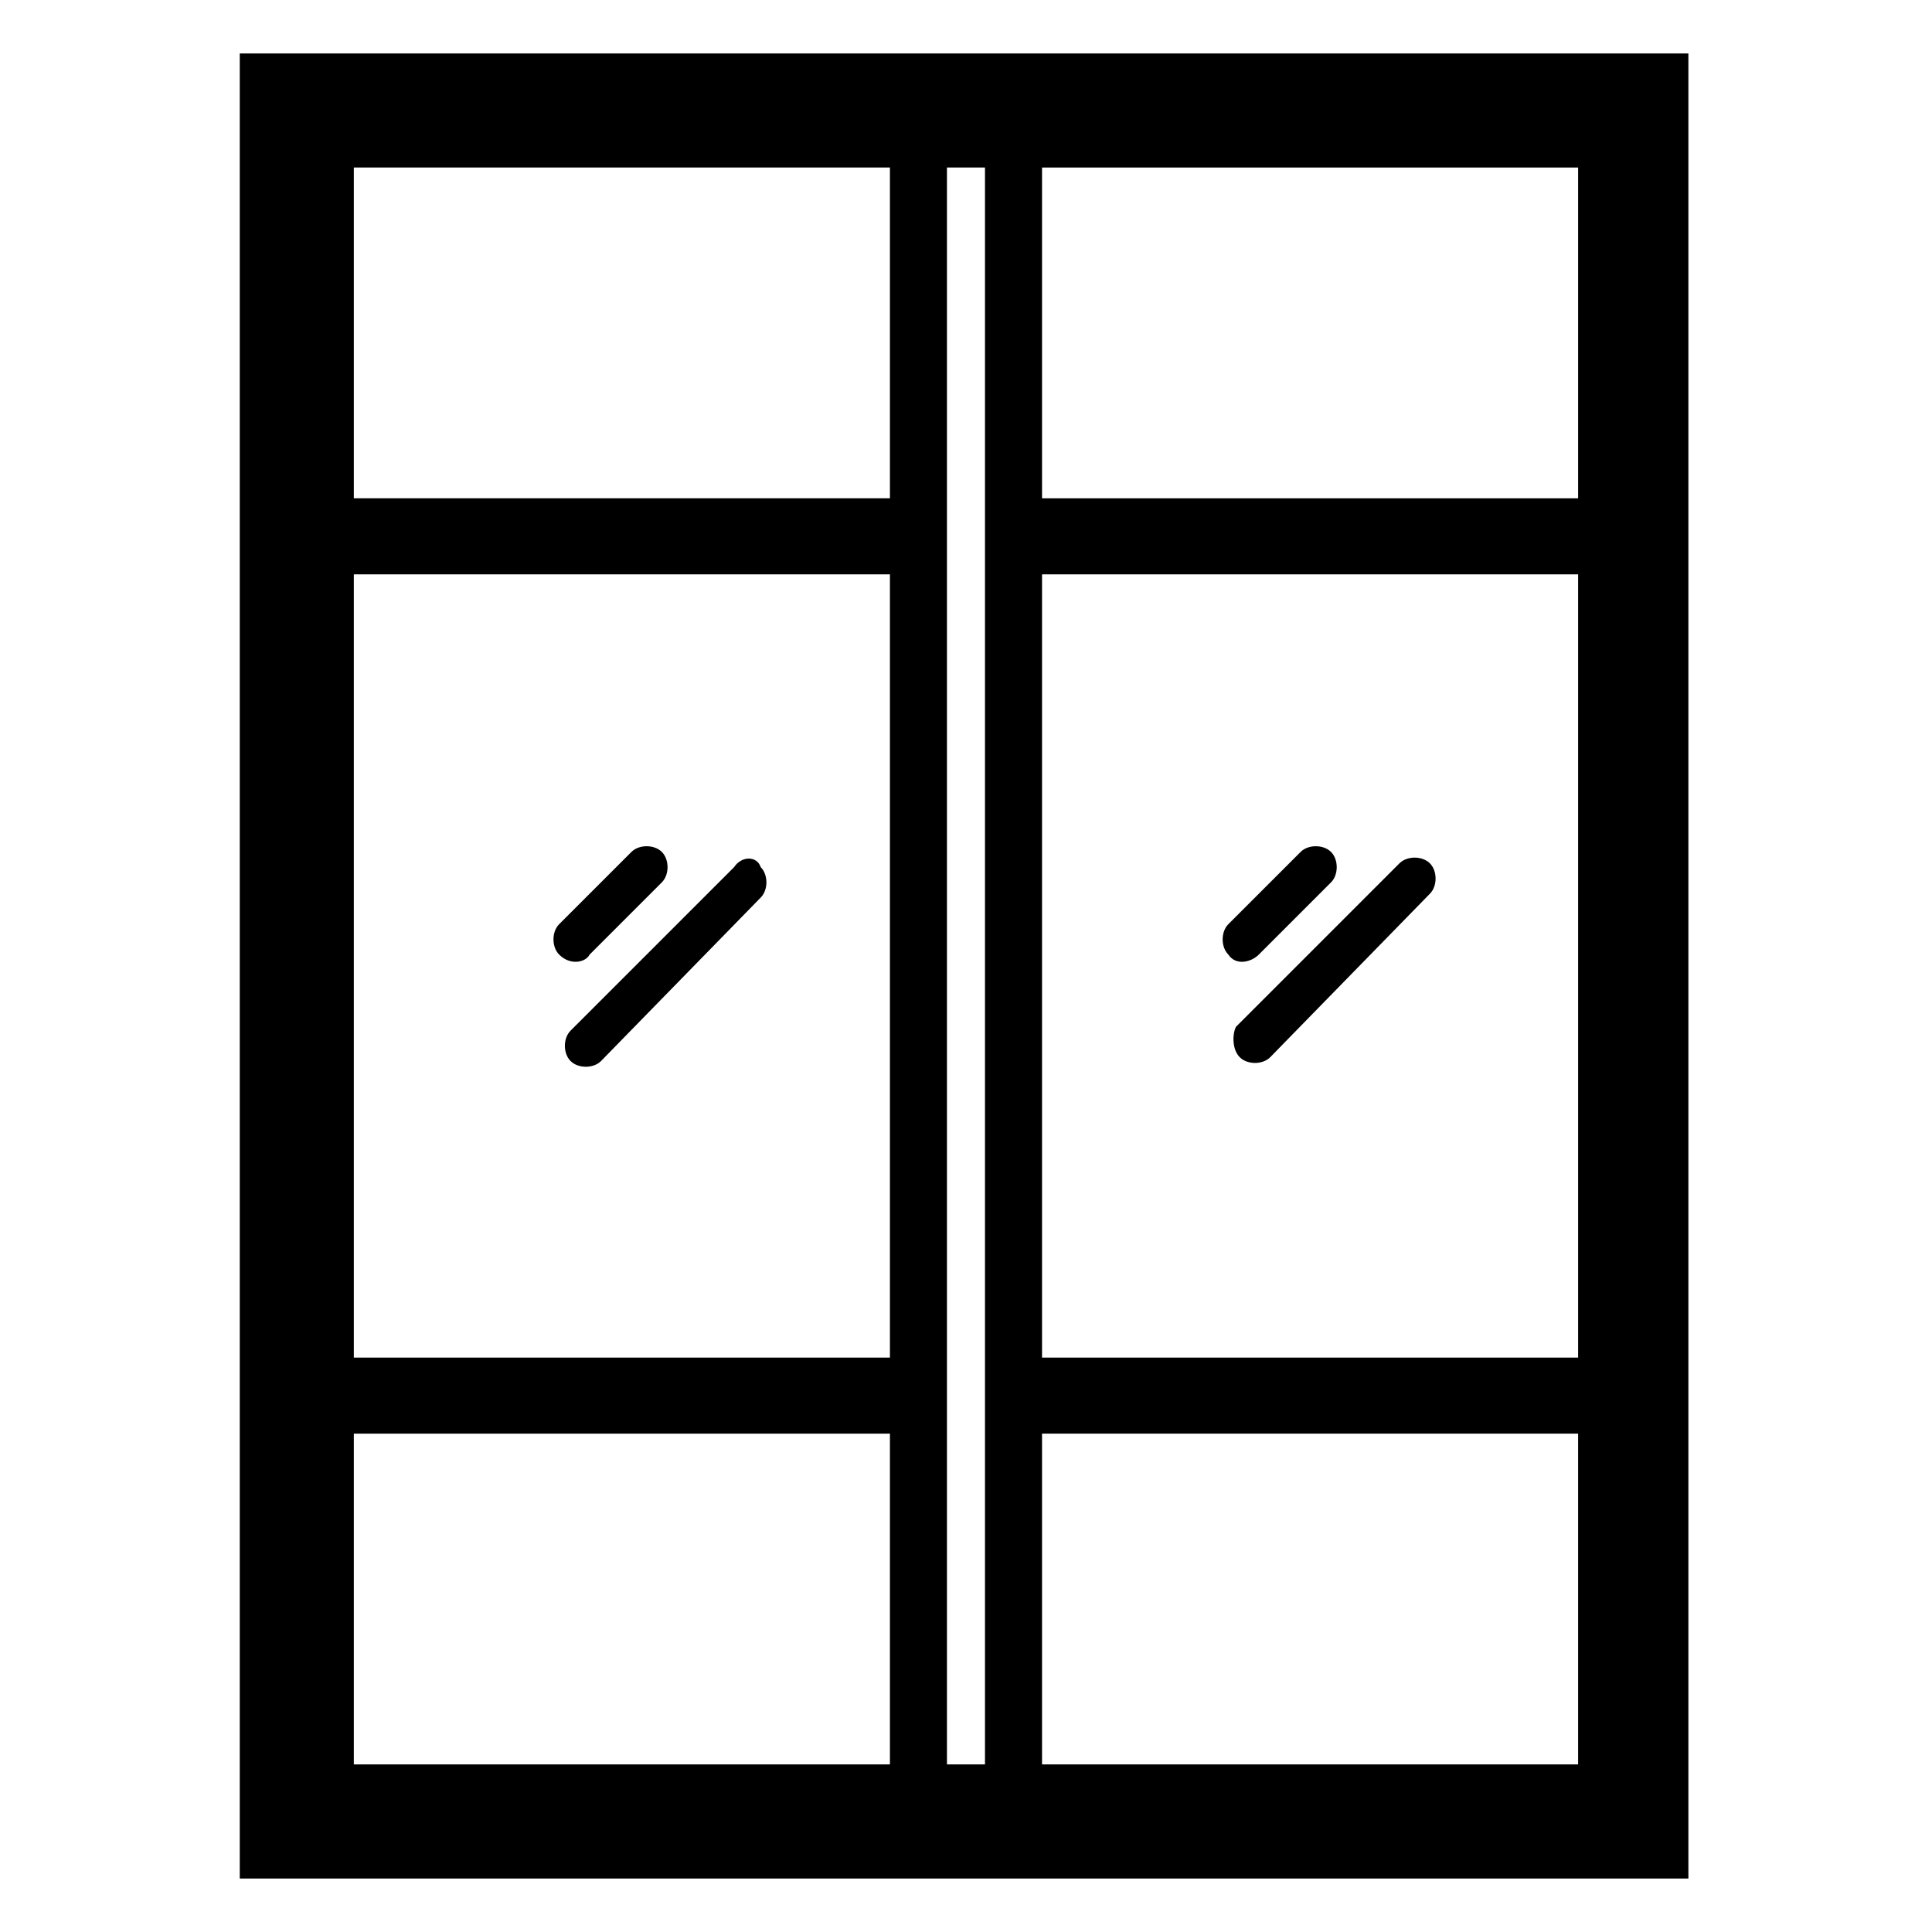 <?xml version="1.0" encoding="UTF-8"?>
<!-- Uploaded to: SVG Repo, www.svgrepo.com, Generator: SVG Repo Mixer Tools -->
<svg fill="#000000" width="800px" height="800px" version="1.1" viewBox="144 144 512 512" xmlns="http://www.w3.org/2000/svg">
 <g>
  <path d="m207.54 158.17v483.66h383.9v-483.66zm354.68 117.89h-142.07v-87.664h142.07zm0 227.72h-142.07v-207.57h142.07zm-157.19 107.81h-10.078v-423.2h10.078v423.2zm-167.26-315.38h142.07v207.57h-142.07zm0-107.82h142.07v87.664h-142.07zm0 335.54h142.07v87.66h-142.07zm324.45 87.66h-142.07v-87.664h142.07z"/>
  <path d="m477.59 396.98 19.145-19.145c2.016-2.016 2.016-6.047 0-8.062s-6.047-2.016-8.062 0l-19.145 19.145c-2.016 2.016-2.016 6.047 0 8.062 2.016 3.023 6.047 2.016 8.062 0z"/>
  <path d="m472.55 424.18c2.016 2.016 6.047 2.016 8.062 0l42.32-43.328c2.016-2.016 2.016-6.047 0-8.062-2.016-2.016-6.047-2.016-8.062 0l-43.328 43.328c-1.008 2.019-1.008 6.051 1.008 8.062z"/>
  <path d="m300.25 396.98 19.145-19.145c2.016-2.016 2.016-6.047 0-8.062s-6.047-2.016-8.062 0l-19.145 19.145c-2.016 2.016-2.016 6.047 0 8.062 3.023 3.023 7.055 2.016 8.062 0z"/>
  <path d="m338.54 373.8-43.328 43.328c-2.016 2.016-2.016 6.047 0 8.062s6.047 2.016 8.062 0l42.32-43.328c2.016-2.016 2.016-6.047 0-8.062-1.012-3.023-5.039-3.023-7.055 0z"/>
 </g>
</svg>